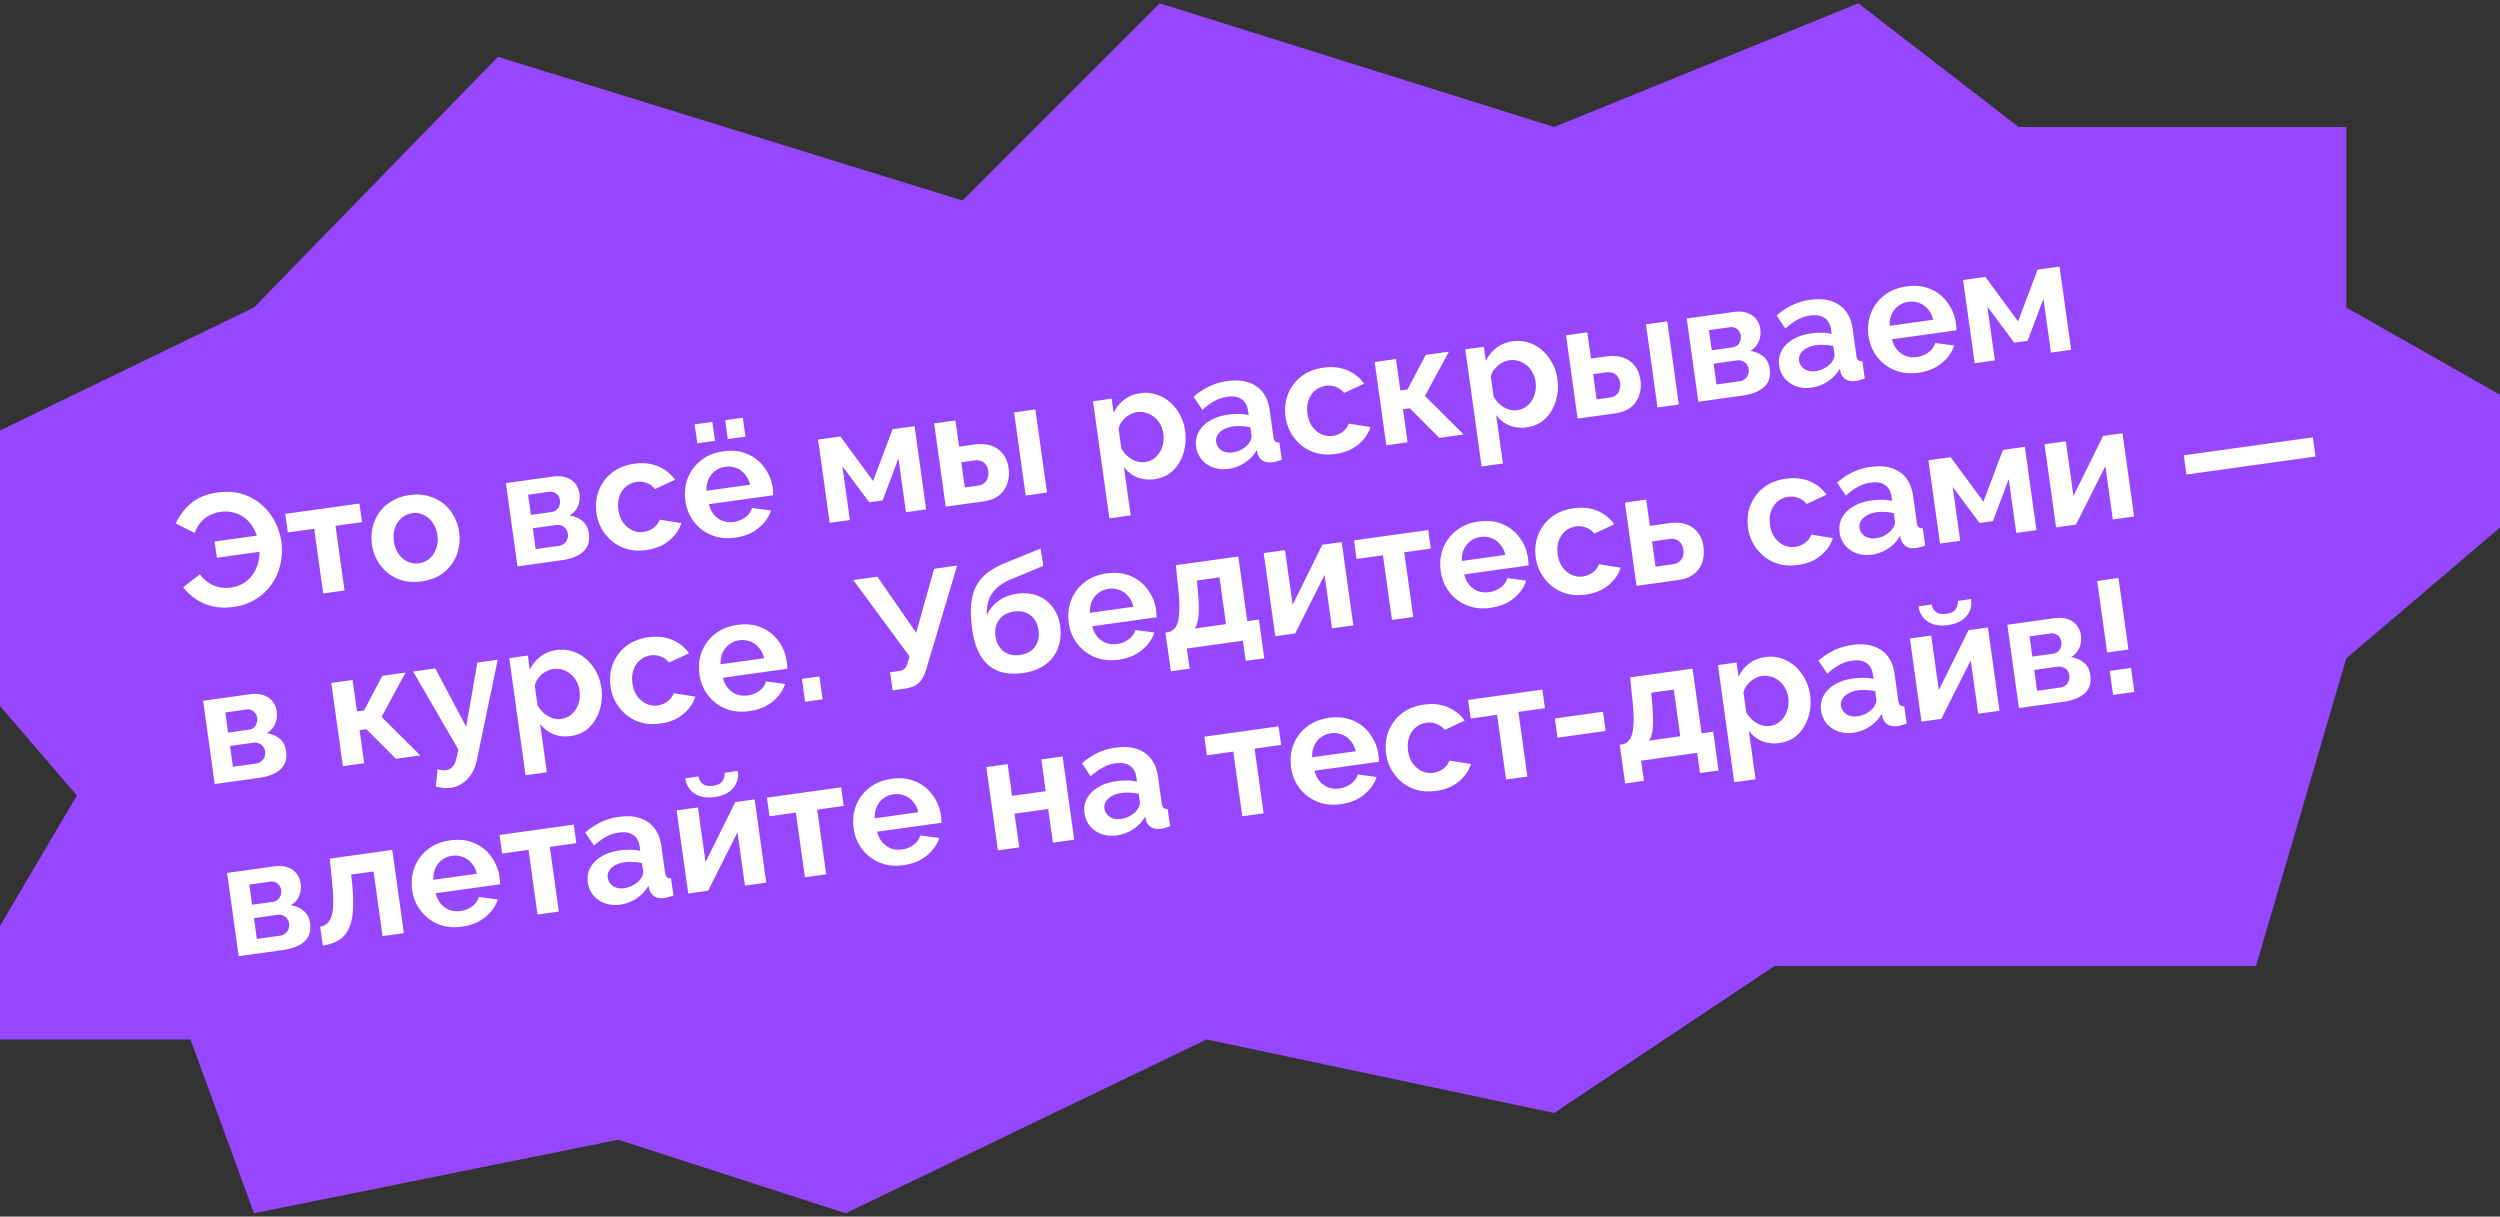 <svg width="374" height="182" fill="none" xmlns="http://www.w3.org/2000/svg"><rect width="100%" height="100%" fill="#333333" stroke="none"/><path d="M173.5.5L144 30 74.5 8.5 38 46l-63 30.5L11.5 119-10 155.5h38.5l9.5 26 54.5-11 34 11 54-26 52 11 33-22h72l13.5-46L388 67l-37-21V19h-49L278 .5 232.5 19 173.5.5z" fill="#9747FF"/><path d="M34.921 90.798c-1.078.15-2.082.129-3.014-.064a7.508 7.508 0 01-2.521-1.054 8.328 8.328 0 01-1.976-1.833l2.494-1.923c.358.483.779.893 1.262 1.23.48.32 1.005.546 1.572.677a5.06 5.06 0 001.803.064c.76-.106 1.43-.345 2.008-.716a4.79 4.79 0 001.4-1.431c.37-.585.62-1.226.75-1.922a6.509 6.509 0 00.058-2.19l1.457.719-7.773 1.083-.338-2.425 7.702-1.073-1.161 1.058a6.657 6.657 0 00-.65-1.872 4.946 4.946 0 00-1.202-1.504 4.595 4.595 0 00-1.701-.902c-.642-.201-1.351-.248-2.128-.14a4.794 4.794 0 00-1.668.548 4.12 4.12 0 00-1.307 1.054 5.04 5.04 0 00-.85 1.549l-2.84-1.422a8.47 8.47 0 012.27-3.006c.997-.85 2.335-1.392 4.015-1.626 1.315-.183 2.52-.11 3.617.223a7.869 7.869 0 012.883 1.56 8.457 8.457 0 011.998 2.509 9.016 9.016 0 011.01 3.082 9.078 9.078 0 01-.14 3.34 8.324 8.324 0 01-1.303 2.992 8.002 8.002 0 01-2.376 2.245c-.966.603-2.083.993-3.351 1.17zm13.431-2.018l-1.348-9.674-3.946.55-.388-2.781 11.101-1.547.388 2.78-3.97.554 1.349 9.674-3.186.444zm14.725-1.81c-1.014.142-1.948.102-2.803-.118a6.241 6.241 0 01-2.267-1.138 6.545 6.545 0 01-1.572-1.889 6.776 6.776 0 01-.793-2.385 6.842 6.842 0 01.107-2.535 6.544 6.544 0 01.996-2.247 5.962 5.962 0 011.872-1.691c.76-.461 1.647-.763 2.66-.904 1.015-.141 1.943-.093 2.784.145.854.22 1.609.592 2.263 1.114a6.028 6.028 0 011.572 1.89c.41.734.675 1.537.796 2.409.12.855.083 1.692-.11 2.51a6.028 6.028 0 01-.995 2.248 5.989 5.989 0 01-1.846 1.71c-.762.446-1.65.74-2.664.881zm-4.154-5.988c.101.73.334 1.36.7 1.89.362.515.81.896 1.346 1.145.536.248 1.112.33 1.73.243a2.991 2.991 0 001.574-.704c.445-.4.772-.899.98-1.493.221-.613.281-1.283.18-2.012-.1-.713-.34-1.334-.72-1.863-.365-.53-.815-.92-1.35-1.169a2.99 2.99 0 00-1.707-.246c-.618.086-1.15.33-1.595.73-.447.386-.773.884-.979 1.494-.208.595-.26 1.256-.16 1.985zm18.494 3.747l-1.736-12.456 6.941-.967c.856-.12 1.565-.073 2.128.14.578.21 1.026.527 1.344.95.318.425.513.899.586 1.422.097.697.023 1.329-.22 1.896-.229.565-.648 1.035-1.258 1.411.758.105 1.402.378 1.932.821.528.428.848 1.045.961 1.853.108.777.016 1.444-.278 2.002-.296.542-.768.98-1.417 1.312-.648.333-1.44.564-2.375.695l-6.608.92zm2.718-2.584l3.494-.487a1.51 1.51 0 001.222-.97c.11-.258.144-.53.104-.814a1.57 1.57 0 00-.3-.758 1.313 1.313 0 00-.622-.47 1.433 1.433 0 00-.814-.105l-3.518.49.434 3.114zm-.713-5.11l3.114-.435a1.39 1.39 0 00.731-.32c.202-.173.342-.387.42-.64.093-.255.12-.525.08-.81-.057-.413-.24-.735-.546-.966-.293-.25-.654-.346-1.082-.286l-3.138.438.421 3.018zm17.292 5.246c-1.014.142-1.949.102-2.803-.118a6.244 6.244 0 01-2.267-1.138 6.978 6.978 0 01-1.623-1.906 6.779 6.779 0 01-.793-2.385c-.163-1.173-.05-2.28.338-3.319a6.197 6.197 0 011.953-2.671c.901-.723 2.025-1.179 3.372-1.367 1.347-.187 2.545-.055 3.593.396 1.048.452 1.877 1.12 2.485 2.004l-2.982 1.385a2.737 2.737 0 00-1.215-.897 2.946 2.946 0 00-1.527-.174 3.109 3.109 0 00-1.598.707c-.449.37-.776.86-.982 1.47-.208.594-.26 1.263-.156 2.008.101.73.335 1.36.7 1.89.378.513.836.901 1.373 1.165a2.99 2.99 0 001.707.247c.38-.053.728-.166 1.043-.34.33-.175.616-.392.854-.651.238-.26.401-.54.488-.844l3.247.517a5.087 5.087 0 01-1.028 1.84 6.083 6.083 0 01-1.763 1.433c-.692.37-1.497.62-2.416.748zm13.277-1.85c-.998.139-1.924.098-2.779-.122a6.433 6.433 0 01-2.264-1.114 6.762 6.762 0 01-1.616-1.859 6.798 6.798 0 01-.793-2.385c-.165-1.189-.055-2.31.331-3.366a6.197 6.197 0 011.954-2.671c.914-.742 2.045-1.206 3.392-1.394 1.363-.19 2.569-.051 3.62.416a5.905 5.905 0 012.539 2.045 6.55 6.55 0 011.221 3.029c.027.19.047.389.06.597.01.192.016.353.018.482l-9.627 1.342c.152.625.412 1.154.779 1.588.383.431.83.74 1.341.927.524.17 1.064.216 1.618.138a3.713 3.713 0 001.72-.7c.527-.396.857-.862.993-1.398l2.839.38a5.161 5.161 0 01-1.072 1.87 6.305 6.305 0 01-1.81 1.44c-.723.374-1.545.626-2.464.754zm-4.297-7.01l6.513-.908c-.151-.625-.41-1.147-.775-1.564a2.937 2.937 0 00-1.293-.935 3.205 3.205 0 00-1.649-.182 3.159 3.159 0 00-1.513.623 3.158 3.158 0 00-.988 1.252c-.222.5-.32 1.07-.295 1.714zm-1.377-7.102l-.395-2.829 2.639-.368.394 2.829-2.638.368zm4.564-.636l-.395-2.83 2.639-.367.394 2.829-2.638.368zm15.241 12.535l-1.736-12.455 3.328-.464 4.902 6.659 2.918-7.75 3.28-.457 1.737 12.456-3.019.42-1.124-8.057-2.37 6.291-1.996.278-4.024-5.4 1.123 8.058-3.019.421zm17.363-2.42l-1.736-12.456 3.185-.444.547 3.922 2.187-.304c1.505-.21 2.707.01 3.606.66.898.65 1.434 1.601 1.609 2.853.117.84.048 1.617-.208 2.331a3.743 3.743 0 01-1.255 1.775c-.599.455-1.382.75-2.349.884l-5.586.779zm2.848-2.869l1.901-.265c.444-.062.788-.198 1.033-.41.246-.212.412-.47.499-.773.102-.305.128-.64.078-1.004a2.17 2.17 0 00-.32-.9 1.405 1.405 0 00-.711-.58c-.293-.137-.67-.173-1.129-.109l-1.878.262.527 3.78zm9.109 1.202L151.709 61.7l3.185-.444 1.733 12.432-3.185.444zm19.311-2.45c-.967.135-1.853.04-2.657-.283a4.784 4.784 0 01-1.96-1.544l1.011 7.25-3.186.443-2.442-17.518 2.781-.388.299 2.14a5.217 5.217 0 011.568-1.964c.669-.53 1.471-.86 2.406-.99a5.342 5.342 0 012.375.178 5.58 5.58 0 012.05 1.144 6.348 6.348 0 011.497 1.875 6.71 6.71 0 01.796 2.41c.168 1.204.083 2.33-.256 3.38-.322 1.046-.855 1.92-1.597 2.62-.729.684-1.624 1.1-2.685 1.248zm-1.448-2.56a2.867 2.867 0 001.288-.495c.368-.26.67-.586.906-.974a3.66 3.66 0 00.497-1.305 4.41 4.41 0 00.039-1.46 3.975 3.975 0 00-.464-1.413 3.286 3.286 0 00-.875-1.065 3.351 3.351 0 00-1.23-.653 3.229 3.229 0 00-1.395-.096 2.81 2.81 0 00-.904.296 3.46 3.46 0 00-.819.55c-.259.23-.482.487-.668.772a2.52 2.52 0 00-.336.894l.408 2.924c.254.433.566.818.936 1.154.386.334.808.582 1.267.744a3.01 3.01 0 001.35.127zm7.647-2.302c-.113-.808.01-1.544.37-2.208.374-.682.941-1.246 1.703-1.691.762-.446 1.666-.742 2.712-.887a11.033 11.033 0 011.609-.103c.55.004 1.035.065 1.455.184l-.093-.665c-.11-.792-.433-1.37-.968-1.731-.519-.364-1.238-.482-2.157-.354a5.434 5.434 0 00-1.9.629c-.585.323-1.186.763-1.803 1.317l-1.314-1.949a10.308 10.308 0 012.351-1.563 9.29 9.29 0 012.677-.786c1.775-.247 3.215.005 4.322.755 1.122.748 1.798 1.946 2.027 3.594l.554 3.97c.046.333.135.563.265.69.147.125.357.184.631.178l.361 2.591c-.278.088-.534.164-.768.229a4.162 4.162 0 01-.563.127c-.634.088-1.138.013-1.51-.226a1.86 1.86 0 01-.74-.963l-.161-.632a5.493 5.493 0 01-1.795 1.898 5.806 5.806 0 01-2.393.915c-.824.115-1.592.052-2.304-.188a4.17 4.17 0 01-1.74-1.187 3.85 3.85 0 01-.828-1.944zm7.838-.438c.148-.215.264-.425.348-.63.085-.206.116-.388.094-.547l-.176-1.26a5.953 5.953 0 00-1.285-.184 6.072 6.072 0 00-1.28.034c-.824.114-1.48.392-1.968.831-.475.422-.671.926-.589 1.512.044.317.173.606.387.867.214.26.5.455.857.583.357.128.765.16 1.225.096a3.964 3.964 0 001.366-.457c.433-.254.773-.536 1.021-.845zm13.013 1.53c-1.014.141-1.948.102-2.803-.118a6.249 6.249 0 01-2.267-1.138 7.002 7.002 0 01-1.623-1.906 6.777 6.777 0 01-.792-2.386c-.164-1.172-.052-2.279.337-3.318a6.189 6.189 0 011.954-2.672c.9-.723 2.024-1.178 3.371-1.366 1.347-.188 2.545-.056 3.593.396 1.049.451 1.877 1.12 2.485 2.004l-2.982 1.385a2.734 2.734 0 00-1.215-.897 2.947 2.947 0 00-1.527-.175 3.112 3.112 0 00-1.598.707c-.449.37-.776.86-.982 1.47-.208.595-.26 1.264-.156 2.009.101.729.335 1.359.699 1.89.379.512.837.9 1.374 1.165.536.248 1.105.33 1.707.247a3.01 3.01 0 001.043-.34c.331-.175.616-.392.854-.652.239-.26.401-.54.488-.843l3.247.517a5.087 5.087 0 01-1.028 1.839 6.07 6.07 0 01-1.763 1.433c-.691.371-1.497.62-2.416.749zm7.584-1.3l-1.736-12.455 3.185-.444.656 4.706 1.07-.149 2.719-5.177 3.471-.484-3.583 6.63 5.794 5.76-3.637.507-4.421-4.424-1.022.142.689 4.944-3.185.444zm21.054-2.692c-.967.135-1.853.04-2.657-.284a4.785 4.785 0 01-1.96-1.544l1.011 7.25-3.186.444-2.442-17.519 2.781-.388.299 2.14a5.227 5.227 0 011.568-1.964c.669-.53 1.471-.859 2.406-.99a5.342 5.342 0 012.375.178 5.58 5.58 0 012.05 1.144 6.348 6.348 0 011.497 1.876 6.71 6.71 0 01.796 2.409c.168 1.204.083 2.33-.255 3.38-.323 1.046-.855 1.92-1.598 2.621-.728.683-1.624 1.099-2.685 1.247zm-1.448-2.56a2.869 2.869 0 001.288-.495c.368-.262.67-.586.906-.975.251-.406.416-.841.497-1.305a4.41 4.41 0 00.039-1.46 3.975 3.975 0 00-.464-1.413 3.287 3.287 0 00-.875-1.065 3.353 3.353 0 00-1.23-.653 3.226 3.226 0 00-1.395-.096 2.81 2.81 0 00-.904.296 3.49 3.49 0 00-.819.55c-.259.23-.482.487-.668.772-.171.282-.283.58-.336.895l.408 2.923c.254.433.566.818.936 1.154.386.334.808.582 1.267.744a3 3 0 001.35.127zm9.016 1.262l-1.736-12.455 3.185-.444.547 3.922 2.186-.305c1.506-.21 2.708.01 3.606.66.899.65 1.435 1.602 1.609 2.854.118.84.048 1.617-.208 2.33a3.736 3.736 0 01-1.255 1.775c-.599.455-1.381.75-2.348.885l-5.586.778zm2.847-2.868l1.902-.265c.443-.062.788-.199 1.033-.41a1.58 1.58 0 00.498-.773c.103-.305.129-.64.078-1.004a2.17 2.17 0 00-.319-.9 1.414 1.414 0 00-.711-.58c-.294-.137-.67-.173-1.13-.11l-1.878.263.527 3.779zm9.109 1.202l-1.733-12.432 3.186-.444 1.733 12.432-3.186.444zm6.104-.851l-1.737-12.456 6.941-.967c.856-.12 1.565-.073 2.128.14.578.21 1.027.527 1.344.951.318.424.513.898.586 1.42.097.698.024 1.33-.22 1.897-.229.565-.648 1.036-1.258 1.411.758.105 1.402.379 1.932.822.528.427.849 1.044.961 1.853.109.776.016 1.443-.278 2.001-.296.542-.768.98-1.416 1.312-.649.333-1.44.565-2.375.695l-6.608.921zm2.717-2.584l3.494-.487a1.514 1.514 0 001.222-.97c.109-.258.144-.529.105-.814a1.567 1.567 0 00-.3-.758 1.315 1.315 0 00-.623-.47 1.432 1.432 0 00-.814-.105l-3.518.49.434 3.114zm-.712-5.11l3.113-.435c.286-.04.529-.146.731-.32.202-.173.342-.386.42-.64a1.65 1.65 0 00.081-.81c-.058-.413-.24-.734-.547-.966-.293-.25-.654-.345-1.082-.286l-3.137.438.421 3.019zm10.089 2.252c-.113-.808.011-1.544.371-2.208.373-.682.941-1.246 1.702-1.691.762-.446 1.666-.742 2.712-.887a11.042 11.042 0 011.609-.103c.55.004 1.035.065 1.456.184l-.093-.665c-.111-.793-.433-1.37-.968-1.731-.52-.364-1.239-.482-2.158-.354a5.428 5.428 0 00-1.899.629c-.585.323-1.186.763-1.804 1.317l-1.313-1.95a10.28 10.28 0 012.35-1.563 9.3 9.3 0 012.677-.785c1.775-.247 3.216.004 4.322.755 1.122.748 1.798 1.946 2.028 3.594l.553 3.97c.046.333.135.563.266.69.146.125.357.184.631.178l.361 2.591c-.279.088-.535.164-.768.229a4.206 4.206 0 01-.564.127c-.634.088-1.137.013-1.51-.226a1.864 1.864 0 01-.74-.963l-.16-.632a5.496 5.496 0 01-1.796 1.898 5.802 5.802 0 01-2.392.915c-.824.115-1.592.052-2.304-.188a4.173 4.173 0 01-1.741-1.187 3.868 3.868 0 01-.828-1.944zm7.838-.438c.148-.215.264-.425.349-.63.084-.206.115-.388.093-.547l-.175-1.26a5.963 5.963 0 00-1.286-.184 6.072 6.072 0 00-1.28.033c-.824.115-1.48.392-1.968.832-.474.422-.67.925-.589 1.512.044.317.174.606.388.867.214.26.499.455.856.583.358.128.766.16 1.225.096a3.957 3.957 0 001.366-.457c.433-.255.774-.536 1.021-.845zm12.99 1.533c-.999.14-1.925.099-2.78-.121a6.428 6.428 0 01-2.263-1.115 6.763 6.763 0 01-1.616-1.858 6.78 6.78 0 01-.793-2.386c-.166-1.188-.056-2.31.33-3.366a6.205 6.205 0 011.954-2.67c.915-.742 2.045-1.207 3.392-1.395 1.363-.19 2.57-.05 3.62.417a5.9 5.9 0 012.539 2.045 6.552 6.552 0 011.222 3.028c.026.19.046.39.059.598.011.192.017.353.019.482l-9.627 1.342c.152.625.411 1.154.778 1.587.384.432.831.74 1.341.928.525.17 1.064.215 1.619.138a3.717 3.717 0 001.72-.7c.526-.397.857-.863.992-1.399l2.84.38c-.213.676-.57 1.3-1.072 1.87a6.31 6.31 0 01-1.811 1.44c-.723.375-1.544.627-2.463.755zm-4.297-7.01l6.513-.908c-.152-.625-.41-1.146-.775-1.564a2.94 2.94 0 00-1.294-.934 3.204 3.204 0 00-1.649-.182 3.16 3.16 0 00-1.512.623 3.17 3.17 0 00-.989 1.252c-.221.5-.319 1.07-.294 1.713zm12.717 5.594l-1.736-12.456 3.328-.463 4.902 6.658 2.918-7.749 3.28-.457 1.737 12.456-3.019.42-1.123-8.058-2.371 6.292-1.996.278-4.024-5.4 1.123 8.058-3.019.42zm-263.29 62.954l-1.737-12.456 6.94-.968c.857-.119 1.566-.072 2.129.14.578.21 1.026.527 1.344.952.317.424.513.897.586 1.42.097.698.023 1.33-.22 1.897-.229.565-.648 1.035-1.258 1.411.758.104 1.402.378 1.932.821.528.427.848 1.045.961 1.853.108.777.015 1.444-.278 2.002-.296.542-.768.979-1.417 1.312-.648.333-1.44.564-2.375.694l-6.608.922zm2.717-2.584l3.494-.487c.285-.04.537-.148.754-.324.218-.175.374-.391.468-.646.11-.258.144-.529.104-.815a1.574 1.574 0 00-.3-.758 1.314 1.314 0 00-.622-.47 1.43 1.43 0 00-.814-.105l-3.518.491.434 3.114zm-.713-5.111l3.114-.434c.285-.04.529-.146.73-.32.203-.174.343-.387.42-.64a1.65 1.65 0 00.081-.811c-.057-.412-.24-.734-.546-.966-.294-.25-.654-.345-1.082-.285l-3.138.437.421 3.019zm17.17 5.022l-1.737-12.456 3.185-.444.656 4.707 1.07-.149 2.72-5.177 3.47-.484-3.583 6.63 5.794 5.759-3.636.507-4.422-4.424-1.022.143.69 4.944-3.186.444zm16.159 3.224a4.651 4.651 0 01-1.039.023 11.407 11.407 0 01-1.215-.194l.267-2.606c.254.078.486.126.699.145.228.017.43.013.604-.011.396-.056.725-.247.987-.574.277-.329.47-.801.578-1.413l.238-1.076-6.766-11.681 3.304-.46 4.634 8.731 1.665-9.61 3.043-.424-3.102 14.947c-.164.799-.43 1.49-.802 2.075a4.732 4.732 0 01-1.348 1.448 4.032 4.032 0 01-1.747.68zm17.963-7.739c-.967.135-1.853.041-2.657-.283a4.79 4.79 0 01-1.96-1.545l1.01 7.25-3.184.444-2.443-17.518 2.781-.388.299 2.139a5.23 5.23 0 011.568-1.963c.669-.53 1.471-.86 2.406-.99.84-.117 1.632-.058 2.375.178.76.233 1.443.615 2.05 1.144a6.368 6.368 0 011.497 1.875c.407.719.673 1.522.796 2.409.168 1.205.083 2.331-.255 3.38-.323 1.047-.856 1.921-1.598 2.622-.728.683-1.624 1.098-2.685 1.246zm-1.448-2.56c.492-.069.92-.234 1.288-.495a3.27 3.27 0 00.906-.974c.25-.407.416-.842.497-1.305a4.39 4.39 0 00.039-1.46 3.963 3.963 0 00-.464-1.413 3.276 3.276 0 00-.875-1.065 3.346 3.346 0 00-1.23-.653 3.213 3.213 0 00-1.395-.096c-.3.042-.602.14-.903.295a3.5 3.5 0 00-.82.551c-.26.23-.482.487-.668.771a2.54 2.54 0 00-.336.895l.408 2.924c.254.433.566.818.936 1.154.386.334.808.582 1.267.744.456.146.906.189 1.35.127zm14.849.692c-1.014.142-1.949.102-2.803-.118a6.24 6.24 0 01-2.267-1.138 6.974 6.974 0 01-1.623-1.906 6.778 6.778 0 01-.793-2.385c-.163-1.173-.05-2.279.338-3.319a6.197 6.197 0 011.953-2.671c.901-.723 2.025-1.179 3.372-1.367 1.347-.187 2.545-.055 3.593.396 1.048.452 1.877 1.12 2.485 2.004l-2.982 1.385a2.736 2.736 0 00-1.215-.897 2.946 2.946 0 00-1.527-.174 3.109 3.109 0 00-1.598.707c-.449.37-.776.86-.982 1.47-.208.594-.26 1.264-.156 2.008.101.729.335 1.359.7 1.89.378.513.836.901 1.373 1.165a2.986 2.986 0 001.707.247 3.01 3.01 0 001.043-.339c.33-.175.616-.393.854-.652.238-.26.401-.541.488-.844l3.247.517a5.09 5.09 0 01-1.028 1.84 6.088 6.088 0 01-1.763 1.433c-.692.371-1.497.62-2.416.748zm13.277-1.85c-.998.139-1.924.098-2.779-.122a6.43 6.43 0 01-2.264-1.114 6.762 6.762 0 01-1.616-1.859 6.792 6.792 0 01-.793-2.385c-.165-1.189-.055-2.31.331-3.366a6.197 6.197 0 011.954-2.671c.914-.742 2.045-1.206 3.392-1.394 1.363-.19 2.569-.051 3.62.416a5.905 5.905 0 012.539 2.045 6.55 6.55 0 011.221 3.029c.027.19.047.389.06.597.01.192.016.353.018.482l-9.627 1.342c.152.625.412 1.154.779 1.588.383.431.83.74 1.341.928a3.581 3.581 0 001.618.137 3.702 3.702 0 001.72-.7c.527-.396.857-.862.993-1.398l2.839.38a5.149 5.149 0 01-1.072 1.869 6.294 6.294 0 01-1.81 1.44c-.723.376-1.545.627-2.464.756zm-4.297-7.01l6.513-.908c-.151-.625-.41-1.147-.775-1.564a2.937 2.937 0 00-1.293-.935 3.205 3.205 0 00-1.649-.182 3.159 3.159 0 00-1.513.623 3.158 3.158 0 00-.988 1.253c-.222.499-.32 1.07-.295 1.713zm12.646 5.603l-.477-3.423 2.615-.364.477 3.423-2.615.364zm13.087-1.703l-.378-2.709 1.331-.186c.412-.057.709-.188.891-.39.181-.204.325-.507.43-.909l.265-.885-8.426-11.426 3.613-.504 5.799 8.4 2.687-9.582 3.446-.481-4.672 15.675c-.295.898-.681 1.549-1.158 1.955-.476.405-1.15.669-2.022.79l-1.806.252zm19.453-2.59c-2.14.298-3.851-.102-5.135-1.199-1.27-1.115-2.074-2.885-2.412-5.31-.212-1.52-.257-2.823-.133-3.907.124-1.083.399-2.002.827-2.756a6.18 6.18 0 011.741-1.94c.749-.54 1.628-1.01 2.639-1.41l5.159-2.1.409 2.585-5.085 2.114a6.89 6.89 0 00-1.867 1.206 4.35 4.35 0 00-1.17 1.69c-.249.648-.357 1.438-.324 2.37a5.09 5.09 0 011.694-2.101c.76-.575 1.726-.944 2.899-1.107 1.109-.155 2.117-.053 3.023.305a5.011 5.011 0 012.224 1.701c.593.774.966 1.716 1.121 2.825.166 1.188.06 2.285-.317 3.291-.363.988-.991 1.81-1.885 2.468-.878.655-2.014 1.08-3.408 1.275zm-.378-2.71c.982-.137 1.718-.538 2.207-1.204.502-.684.685-1.517.548-2.5-.133-.95-.526-1.687-1.181-2.21-.654-.523-1.48-.714-2.479-.575-.618.086-1.155.29-1.611.612-.44.32-.768.745-.985 1.276-.219.515-.281 1.114-.186 1.795.088.634.294 1.179.616 1.635.322.456.74.793 1.255 1.012.529.201 1.134.254 1.816.159zm14.736.708c-.998.14-1.924.099-2.779-.121a6.433 6.433 0 01-2.264-1.114 6.764 6.764 0 01-1.616-1.86 6.798 6.798 0 01-.793-2.385c-.165-1.188-.055-2.31.331-3.365a6.197 6.197 0 011.954-2.672c.914-.741 2.045-1.206 3.392-1.393 1.363-.19 2.569-.052 3.62.416a5.904 5.904 0 012.539 2.045 6.551 6.551 0 011.221 3.028c.027.19.047.39.06.598.01.192.016.353.018.482l-9.627 1.342c.152.625.412 1.154.779 1.587.383.432.83.741 1.341.928a3.59 3.59 0 001.619.138 3.713 3.713 0 001.719-.7c.527-.397.857-.863.993-1.398l2.839.38a5.17 5.17 0 01-1.072 1.87 6.305 6.305 0 01-1.81 1.439c-.723.375-1.545.627-2.464.755zm-4.297-7.01l6.513-.908c-.151-.625-.41-1.146-.775-1.564a2.936 2.936 0 00-1.293-.934 3.205 3.205 0 00-1.649-.182 3.157 3.157 0 00-1.513.623 3.167 3.167 0 00-.988 1.252c-.221.5-.32 1.07-.295 1.713zm12.116 8.755l-.808-5.8.333-.046a1.6 1.6 0 00.843-.384c.261-.214.465-.541.614-.982.162-.459.255-1.07.278-1.832.039-.765.001-1.729-.113-2.892l-.404-3.942 9.342-1.303 1.349 9.675 1.735-.242.808 5.8-2.781.388-.421-3.02-8.391 1.17.421 3.019-2.805.391zm3.542-6.406l4.706-.656-.974-6.988-3.375.47.144 1.555c.098 1.053.143 1.951.133 2.696.005.726-.048 1.331-.159 1.815-.096.466-.255.835-.475 1.108zm12.079 1.151l-1.733-12.431 3.185-.444 1.14 8.177 4.442-8.98 2.9-.404 1.737 12.456-3.186.444-1.113-7.987-4.401 8.755-2.971.414zm17.454-2.433l-1.349-9.674-3.946.55-.388-2.781 11.101-1.547.388 2.78-3.97.554 1.349 9.674-3.185.444zm14.748-1.813c-.998.139-1.925.099-2.779-.122a6.423 6.423 0 01-2.264-1.114 6.763 6.763 0 01-1.616-1.858 6.78 6.78 0 01-.793-2.386c-.166-1.188-.055-2.31.331-3.366a6.189 6.189 0 011.954-2.671c.914-.741 2.045-1.206 3.392-1.394 1.362-.19 2.569-.05 3.62.416a5.903 5.903 0 012.538 2.046 6.553 6.553 0 011.222 3.028c.027.19.046.39.059.597.011.193.017.353.019.483l-9.627 1.341c.152.626.411 1.155.779 1.588.383.431.83.74 1.341.928.524.17 1.064.215 1.618.138a3.717 3.717 0 001.72-.7c.526-.397.857-.863.992-1.399l2.84.38a5.167 5.167 0 01-1.072 1.87 6.311 6.311 0 01-1.811 1.44c-.723.375-1.544.627-2.463.755zm-4.297-7.01l6.513-.908c-.152-.625-.41-1.146-.775-1.564a2.939 2.939 0 00-1.294-.934 3.202 3.202 0 00-1.649-.182c-.57.08-1.074.287-1.512.622a3.17 3.17 0 00-.989 1.253c-.221.5-.319 1.07-.294 1.713zm18.55 5.023c-1.014.141-1.948.102-2.803-.118a6.245 6.245 0 01-2.267-1.138 6.982 6.982 0 01-1.622-1.906 6.759 6.759 0 01-.793-2.386c-.164-1.172-.051-2.278.337-3.318a6.197 6.197 0 011.954-2.671c.901-.724 2.024-1.18 3.371-1.367 1.347-.188 2.545-.056 3.593.396 1.049.451 1.877 1.12 2.485 2.004l-2.981 1.385a2.741 2.741 0 00-1.216-.897 2.947 2.947 0 00-1.527-.175 3.107 3.107 0 00-1.597.707c-.45.37-.777.86-.983 1.47-.208.595-.26 1.264-.156 2.009.102.729.335 1.359.7 1.89.378.512.836.9 1.374 1.165.535.249 1.104.33 1.706.247.38-.053.728-.166 1.043-.34.331-.175.616-.392.854-.652.239-.26.402-.54.489-.843l3.246.517a5.086 5.086 0 01-1.028 1.84 6.07 6.07 0 01-1.763 1.432c-.691.371-1.496.62-2.416.749zm7.585-1.3l-1.737-12.455 3.185-.444.547 3.922 2.829-.394c1.489-.208 2.683.013 3.582.663.898.65 1.435 1.602 1.609 2.854.117.84.056 1.615-.184 2.327a3.743 3.743 0 01-1.255 1.775c-.599.455-1.382.75-2.349.884l-6.227.868zm2.847-2.868l2.543-.355c.428-.06.764-.195 1.01-.407.261-.214.435-.472.522-.775.102-.306.128-.64.078-1.005a2.171 2.171 0 00-.32-.9 1.406 1.406 0 00-.711-.58c-.293-.136-.67-.173-1.129-.109l-2.52.351.527 3.78zm21.324-.259c-1.014.142-1.949.102-2.803-.118a6.24 6.24 0 01-2.267-1.138 6.969 6.969 0 01-1.623-1.906 6.798 6.798 0 01-.793-2.385c-.163-1.173-.051-2.28.337-3.319a6.197 6.197 0 011.954-2.671c.901-.723 2.025-1.179 3.372-1.367 1.347-.187 2.545-.055 3.593.396 1.048.452 1.876 1.12 2.484 2.004l-2.981 1.385a2.74 2.74 0 00-1.215-.897 2.947 2.947 0 00-1.527-.175 3.112 3.112 0 00-1.598.708c-.449.37-.777.86-.982 1.47-.208.594-.26 1.264-.156 2.008.101.73.334 1.36.699 1.89.379.513.837.901 1.374 1.165a2.987 2.987 0 001.707.247 3.01 3.01 0 001.043-.34c.331-.175.615-.392.854-.651.238-.26.401-.54.488-.844l3.247.517a5.102 5.102 0 01-1.028 1.84 6.086 6.086 0 01-1.763 1.433c-.692.37-1.497.62-2.416.748zm6.215-4.864c-.113-.809.011-1.545.37-2.209.374-.682.941-1.246 1.703-1.69.762-.446 1.666-.742 2.712-.888a11.028 11.028 0 011.609-.103c.55.004 1.035.066 1.455.185l-.093-.666c-.11-.792-.433-1.369-.968-1.73-.519-.364-1.238-.482-2.157-.354a5.434 5.434 0 00-1.9.628c-.585.324-1.186.763-1.803 1.318l-1.314-1.95a10.304 10.304 0 012.351-1.563 9.29 9.29 0 012.677-.785c1.775-.248 3.215.004 4.322.754 1.122.749 1.798 1.947 2.027 3.595l.554 3.97c.046.332.135.562.266.69.146.124.356.184.63.178l.361 2.591c-.278.087-.534.163-.767.228a4.204 4.204 0 01-.564.127c-.634.089-1.137.013-1.51-.225a1.86 1.86 0 01-.74-.964l-.161-.631a5.493 5.493 0 01-1.795 1.898 5.807 5.807 0 01-2.392.915c-.824.115-1.592.052-2.304-.188a4.167 4.167 0 01-1.741-1.187 3.858 3.858 0 01-.828-1.944zm7.838-.439a3.38 3.38 0 00.349-.63c.084-.206.115-.388.093-.546l-.176-1.26a5.953 5.953 0 00-1.285-.184 6.086 6.086 0 00-1.28.033c-.824.115-1.48.392-1.968.832-.474.421-.671.925-.589 1.511.044.317.173.606.387.867.214.261.5.456.857.584.357.127.766.16 1.225.095a3.964 3.964 0 001.366-.457c.433-.254.773-.536 1.021-.845zm7.18 2.101L288.49 68.86l3.328-.463 4.902 6.659 2.918-7.75 3.28-.457 1.737 12.456-3.019.42-1.123-8.058-2.37 6.292-1.997.278-4.024-5.4 1.123 8.058-3.019.421zm17.364-2.42l-1.733-12.432 3.185-.444 1.14 8.177 4.443-8.98 2.899-.404 1.737 12.456-3.185.444-1.114-7.987-4.401 8.756-2.971.414zm19.507-7.905l-.401-2.876 19.302-2.691.401 2.876-19.302 2.69zM35.71 143.046l-1.736-12.456 6.94-.968c.856-.119 1.566-.072 2.128.14.579.21 1.027.527 1.344.952.318.424.513.897.586 1.42.097.698.024 1.33-.22 1.897-.228.565-.647 1.035-1.257 1.411.757.104 1.401.378 1.932.821.528.427.848 1.045.96 1.853.109.777.016 1.444-.278 2.002-.296.542-.768.979-1.416 1.312-.648.333-1.44.564-2.375.694l-6.608.922zm2.717-2.584l3.495-.487c.285-.04.536-.148.754-.324.218-.175.374-.391.467-.646.11-.258.145-.529.105-.815a1.573 1.573 0 00-.3-.758 1.313 1.313 0 00-.623-.47 1.43 1.43 0 00-.814-.105l-3.518.491.434 3.114zm-.712-5.111l3.114-.434c.285-.04.529-.146.73-.32.203-.174.342-.387.42-.64.094-.255.12-.526.081-.811-.057-.412-.24-.734-.547-.966-.293-.25-.653-.345-1.081-.285l-3.138.437.42 3.019zm10.578 6.11l-.394-2.829c.378-.068.706-.211.983-.427.276-.217.497-.546.661-.989.178-.461.278-1.081.299-1.859.036-.781-.005-1.768-.123-2.964l-.38-3.945 9.342-1.302 1.736 12.455-3.185.444-1.349-9.674-3.352.467.155 1.457c.164 1.641.195 3.018.091 4.131-.103 1.113-.34 2.018-.712 2.716a3.794 3.794 0 01-1.478 1.563c-.628.362-1.393.614-2.294.756zm20.827-2.83c-.999.139-1.925.098-2.78-.122a6.422 6.422 0 01-2.263-1.114 6.756 6.756 0 01-1.616-1.859 6.771 6.771 0 01-.793-2.385c-.166-1.189-.056-2.31.33-3.366a6.199 6.199 0 011.954-2.671c.914-.742 2.045-1.206 3.392-1.394 1.363-.19 2.57-.051 3.62.416a5.91 5.91 0 012.539 2.045 6.557 6.557 0 011.222 3.029 8.156 8.156 0 01.077 1.079l-9.626 1.342c.151.625.41 1.155.778 1.588.384.431.83.74 1.341.928a3.597 3.597 0 001.619.138 3.717 3.717 0 001.72-.701c.526-.396.857-.862.992-1.398l2.84.38a5.173 5.173 0 01-1.072 1.87 6.315 6.315 0 01-1.811 1.439c-.723.376-1.544.628-2.463.756zm-4.297-7.01l6.513-.908c-.152-.625-.41-1.146-.776-1.564a2.93 2.93 0 00-1.293-.934 3.202 3.202 0 00-1.649-.183c-.57.08-1.075.288-1.512.623a3.166 3.166 0 00-.99 1.253c-.22.499-.318 1.07-.293 1.713zm15.593 5.193l-1.349-9.675-3.945.55-.388-2.781 11.1-1.547.388 2.781-3.97.553 1.35 9.675-3.186.444zm7.524-4.805c-.113-.808.01-1.544.37-2.208.374-.683.941-1.246 1.703-1.692.762-.445 1.666-.741 2.712-.887a11.184 11.184 0 011.609-.103c.55.004 1.035.066 1.455.185l-.093-.665c-.11-.793-.433-1.37-.968-1.731-.519-.364-1.238-.482-2.157-.354a5.452 5.452 0 00-1.9.628c-.585.324-1.186.763-1.803 1.318l-1.314-1.949a10.304 10.304 0 012.35-1.564 9.305 9.305 0 012.678-.785c1.775-.247 3.215.004 4.322.755 1.122.748 1.798 1.946 2.027 3.594l.554 3.97c.046.332.135.562.266.69.146.125.356.184.63.178l.361 2.591c-.278.087-.534.164-.767.228a4.093 4.093 0 01-.564.127c-.634.089-1.137.014-1.51-.225a1.859 1.859 0 01-.74-.963l-.16-.632a5.502 5.502 0 01-1.796 1.898 5.804 5.804 0 01-2.392.915c-.825.115-1.593.052-2.305-.188a4.172 4.172 0 01-1.74-1.187 3.859 3.859 0 01-.828-1.944zm7.838-.439c.148-.214.264-.424.348-.63.085-.205.116-.387.094-.546l-.176-1.26a6.025 6.025 0 00-1.285-.184 6.11 6.11 0 00-1.28.033c-.824.115-1.48.392-1.968.832-.474.421-.67.925-.589 1.512.044.317.173.605.387.866.214.261.5.456.857.584.357.128.766.16 1.225.096.475-.067.93-.219 1.366-.457.433-.255.773-.536 1.021-.846zm7.18 2.101l-1.733-12.431 3.185-.445 1.14 8.177 4.443-8.979 2.9-.404 1.736 12.455-3.185.444-1.113-7.986-4.402 8.755-2.971.414zm3.949-14.435c-1.22.17-2.222-.005-3.005-.526-.786-.537-1.247-1.296-1.384-2.279l1.973-.275c.066.475.28.849.641 1.122.361.273.874.363 1.54.27.665-.093 1.12-.309 1.363-.65.259-.343.385-.773.378-1.289l1.973-.275c.137.983-.099 1.84-.708 2.571-.611.715-1.535 1.159-2.771 1.331zm13.505 12.002l-1.348-9.674-3.946.55-.388-2.781 11.101-1.548.387 2.781-3.969.554 1.348 9.674-3.185.444zm14.749-1.813c-.999.139-1.925.098-2.78-.122a6.424 6.424 0 01-2.263-1.114 6.745 6.745 0 01-1.616-1.859 6.751 6.751 0 01-.793-2.385c-.166-1.189-.056-2.31.33-3.366a6.198 6.198 0 011.954-2.671c.915-.742 2.045-1.206 3.392-1.394 1.363-.19 2.57-.051 3.62.416a5.908 5.908 0 012.539 2.045 6.556 6.556 0 011.222 3.029c.026.19.046.389.059.597.011.193.017.353.019.482l-9.627 1.342c.151.625.411 1.155.778 1.588.384.431.831.74 1.341.928a3.6 3.6 0 001.619.138 3.719 3.719 0 001.72-.701c.526-.396.857-.862.992-1.398l2.84.38a5.176 5.176 0 01-1.072 1.87 6.326 6.326 0 01-1.811 1.439c-.723.376-1.544.628-2.463.756zm-4.297-7.01l6.513-.908c-.152-.625-.41-1.146-.776-1.564a2.925 2.925 0 00-1.293-.934 3.203 3.203 0 00-1.649-.183c-.57.08-1.075.288-1.512.623a3.16 3.16 0 00-.989 1.253c-.221.499-.319 1.07-.294 1.713zm18.427 4.798l-1.736-12.456 3.185-.444.663 4.754 5.039-.702-.662-4.755 3.185-.444 1.736 12.456-3.185.444-.703-5.039-5.039.702.703 5.04-3.186.444zm12.954-5.562c-.113-.808.01-1.544.37-2.208.374-.682.941-1.246 1.703-1.692.762-.445 1.666-.741 2.712-.887a11.175 11.175 0 011.609-.103c.55.004 1.035.066 1.455.185l-.093-.665c-.11-.793-.433-1.37-.968-1.731-.519-.364-1.238-.482-2.157-.354a5.452 5.452 0 00-1.9.628c-.585.324-1.186.763-1.803 1.318l-1.314-1.949a10.31 10.31 0 012.351-1.564 9.3 9.3 0 012.677-.785c1.775-.247 3.215.004 4.322.755 1.122.748 1.798 1.946 2.027 3.594l.554 3.97c.046.332.135.562.265.69.147.125.357.184.631.178l.361 2.591c-.278.088-.534.164-.768.228a4.085 4.085 0 01-.563.127c-.634.089-1.137.014-1.51-.225a1.859 1.859 0 01-.74-.963l-.161-.632a5.497 5.497 0 01-1.795 1.898 5.804 5.804 0 01-2.393.915c-.824.115-1.592.052-2.304-.188a4.173 4.173 0 01-1.74-1.187 3.856 3.856 0 01-.828-1.944zm7.838-.438c.148-.215.264-.425.348-.631.085-.205.116-.387.094-.546l-.176-1.26a6.022 6.022 0 00-1.285-.184 6.113 6.113 0 00-1.28.033c-.824.115-1.48.392-1.968.832-.475.421-.671.925-.589 1.512.044.317.173.606.387.866.214.261.5.456.857.584.357.128.765.16 1.225.096a3.988 3.988 0 001.366-.457c.433-.255.773-.536 1.021-.845zm15.767.903l-1.349-9.674-3.946.55-.387-2.781 11.1-1.548.388 2.782-3.97.553 1.349 9.674-3.185.444zm14.748-1.813c-.998.139-1.925.098-2.779-.122a6.43 6.43 0 01-2.264-1.114 6.758 6.758 0 01-1.616-1.858 6.803 6.803 0 01-.793-2.386c-.165-1.188-.055-2.31.331-3.366a6.198 6.198 0 011.954-2.671c.914-.741 2.045-1.206 3.392-1.394 1.363-.19 2.569-.051 3.62.416a5.909 5.909 0 012.539 2.046 6.547 6.547 0 011.221 3.028c.027.19.047.389.059.597.011.193.017.353.019.482l-9.627 1.342c.152.625.412 1.155.779 1.588.383.431.83.741 1.341.928a3.596 3.596 0 001.618.138 3.723 3.723 0 001.72-.7c.527-.397.857-.863.993-1.399l2.839.38a5.153 5.153 0 01-1.072 1.87 6.322 6.322 0 01-1.81 1.439c-.723.376-1.545.628-2.464.756zm-4.297-7.01l6.513-.908c-.151-.625-.41-1.146-.775-1.564a2.93 2.93 0 00-1.293-.934 3.203 3.203 0 00-1.649-.182 3.158 3.158 0 00-1.513.622 3.159 3.159 0 00-.988 1.253c-.222.499-.32 1.07-.295 1.713zm18.551 5.023c-1.015.141-1.949.102-2.803-.118a6.25 6.25 0 01-2.267-1.138 6.98 6.98 0 01-1.623-1.906 6.783 6.783 0 01-.793-2.386c-.163-1.172-.051-2.279.337-3.318a6.192 6.192 0 011.954-2.671c.901-.724 2.025-1.179 3.372-1.367 1.347-.188 2.544-.056 3.593.396 1.048.451 1.876 1.119 2.484 2.004l-2.981 1.385a2.743 2.743 0 00-1.216-.897 2.942 2.942 0 00-1.526-.175 3.112 3.112 0 00-1.598.707c-.449.37-.777.86-.983 1.47-.207.595-.259 1.264-.156 2.009.102.729.335 1.359.7 1.889.378.513.836.902 1.374 1.166a2.992 2.992 0 001.706.247 2.997 2.997 0 001.044-.34c.33-.175.615-.392.854-.652.238-.259.401-.54.488-.843l3.246.517a5.08 5.08 0 01-1.028 1.839 6.075 6.075 0 01-1.763 1.433c-.691.371-1.496.621-2.415.749zm10.46-1.701l-1.349-9.674-3.946.55-.387-2.781 11.1-1.548.388 2.782-3.969.553 1.348 9.674-3.185.444zm7.695-6.258l-.401-2.876 7.202-1.004.401 2.876-7.202 1.004zm10.114 6.853l-.809-5.8.333-.046a1.6 1.6 0 00.843-.384c.261-.214.466-.541.614-.982.163-.459.255-1.07.278-1.832.039-.765.002-1.729-.112-2.892l-.404-3.942 9.341-1.302 1.349 9.674 1.735-.242.809 5.8-2.781.388-.421-3.019-8.391 1.17.421 3.018-2.805.391zm3.541-6.406l4.707-.656-.974-6.988-3.376.47.144 1.555a26.05 26.05 0 01.134 2.695c.004.727-.049 1.332-.159 1.816-.097.466-.255.835-.476 1.108zm19.576.349c-.967.134-1.852.04-2.657-.284a4.786 4.786 0 01-1.96-1.544l1.011 7.25-3.185.444-2.442-17.52 2.781-.387.298 2.14a5.222 5.222 0 011.568-1.964c.669-.53 1.471-.86 2.406-.99a5.348 5.348 0 012.376.178 5.584 5.584 0 012.049 1.144 6.35 6.35 0 011.497 1.876c.408.718.673 1.521.797 2.409.168 1.204.082 2.331-.256 3.379-.323 1.047-.855 1.921-1.597 2.622-.729.683-1.624 1.099-2.686 1.247zm-1.447-2.561c.491-.068.92-.233 1.288-.495a3.28 3.28 0 00.906-.974c.25-.406.416-.841.496-1.305.095-.482.108-.968.039-1.459a3.98 3.98 0 00-.463-1.414 3.29 3.29 0 00-.876-1.065 3.337 3.337 0 00-1.23-.653 3.225 3.225 0 00-1.394-.096c-.301.042-.603.14-.904.296-.288.137-.561.32-.82.55-.259.23-.481.487-.668.772-.171.282-.283.58-.336.895l.408 2.923c.254.433.566.818.936 1.154.386.334.808.582 1.267.744.457.147.907.189 1.351.127zm7.646-2.302c-.113-.808.011-1.544.371-2.208.373-.682.941-1.246 1.702-1.691.762-.446 1.666-.741 2.712-.887a11.042 11.042 0 011.609-.103c.55.004 1.035.065 1.456.185l-.093-.666c-.111-.792-.433-1.37-.969-1.73-.519-.365-1.238-.483-2.157-.355a5.43 5.43 0 00-1.899.629c-.585.324-1.186.763-1.804 1.317l-1.313-1.949a10.28 10.28 0 012.35-1.563 9.3 9.3 0 012.677-.786c1.775-.247 3.216.005 4.322.755 1.122.748 1.798 1.946 2.028 3.595l.553 3.969c.046.333.135.563.266.69.146.125.357.185.631.179l.361 2.591c-.279.087-.535.163-.768.228a4.283 4.283 0 01-.564.127c-.634.088-1.137.013-1.51-.226a1.864 1.864 0 01-.74-.963l-.16-.632a5.491 5.491 0 01-1.796 1.898 5.8 5.8 0 01-2.392.915c-.824.115-1.592.053-2.304-.187a4.176 4.176 0 01-1.741-1.187 3.871 3.871 0 01-.828-1.945zm7.838-.438c.148-.215.264-.425.349-.63.084-.206.115-.388.093-.546l-.175-1.26a5.908 5.908 0 00-1.286-.184 5.98 5.98 0 00-1.28.033c-.824.114-1.48.392-1.968.831-.474.422-.67.926-.589 1.512.044.317.174.606.388.867.214.261.499.455.856.583.357.128.766.16 1.225.096a3.96 3.96 0 001.366-.457c.433-.254.774-.536 1.021-.845zm7.181 2.101l-1.733-12.432 3.185-.444 1.14 8.177 4.442-8.98 2.9-.404 1.737 12.456-3.186.444-1.113-7.987-4.401 8.756-2.971.414zm3.948-14.436c-1.22.17-2.222-.005-3.005-.526-.786-.537-1.247-1.296-1.384-2.279l1.973-.275c.066.476.28.85.641 1.123.361.272.874.362 1.54.27.666-.093 1.12-.31 1.363-.65.259-.344.385-.773.378-1.29l1.973-.274c.137.982-.099 1.839-.708 2.57-.611.715-1.535 1.159-2.771 1.331zm10.629 12.404l-1.736-12.456 6.941-.968c.856-.119 1.565-.072 2.128.14.578.21 1.026.527 1.344.952.317.424.513.897.586 1.42.097.698.023 1.33-.221 1.897-.228.565-.647 1.035-1.257 1.411.758.104 1.402.378 1.932.821.528.427.848 1.045.961 1.853.108.777.015 1.444-.278 2.002-.296.542-.768.979-1.417 1.312-.648.333-1.44.564-2.375.694l-6.608.922zm2.718-2.584l3.494-.487c.285-.04.537-.148.754-.324.218-.175.374-.391.468-.646.109-.258.144-.529.104-.815a1.572 1.572 0 00-.299-.757 1.31 1.31 0 00-.623-.471 1.434 1.434 0 00-.815-.105l-3.517.491.434 3.114zm-.713-5.11l3.114-.435c.285-.04.529-.146.731-.32.202-.173.342-.387.42-.64.093-.255.12-.526.08-.81-.057-.413-.239-.735-.546-.967-.294-.25-.654-.345-1.082-.285l-3.138.437.421 3.02zm11.192-.616l-1.491-10.697 3.185-.444 1.491 10.697-3.185.444zm.885 6.347l-.5-3.59 3.185-.444.5 3.59-3.185.444z" fill="#fff"/></svg>